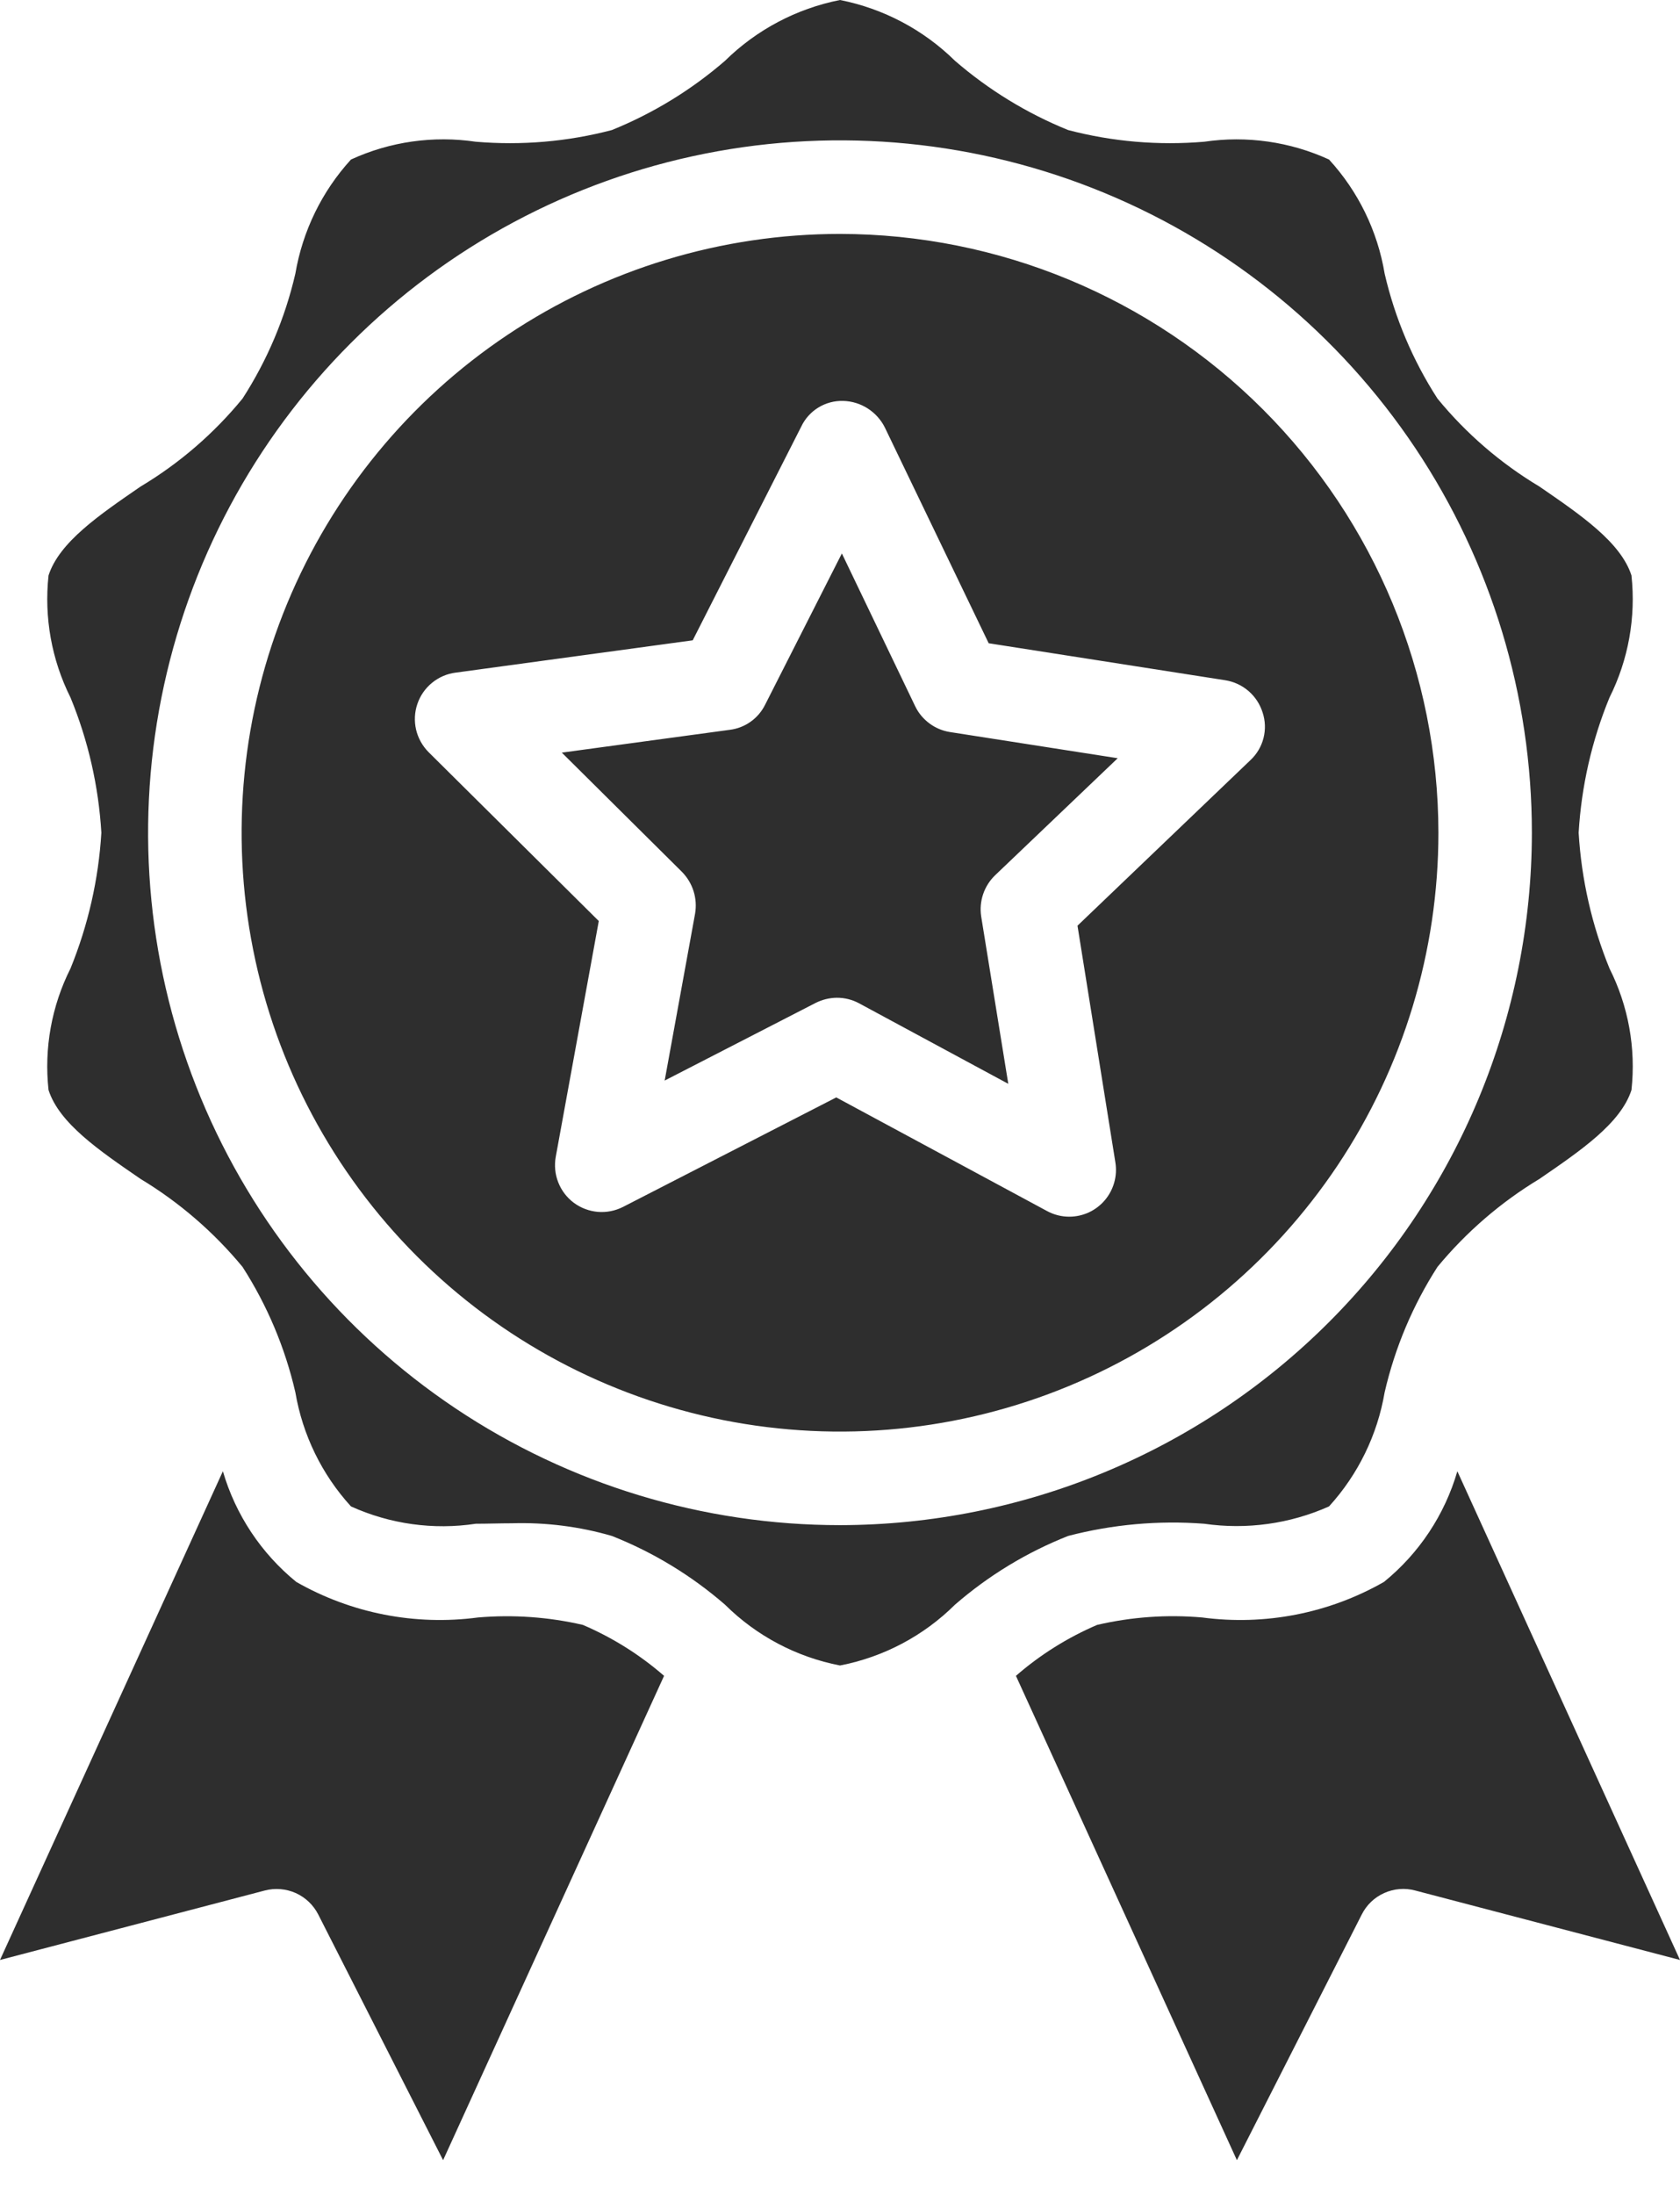 <svg width="36" height="47" viewBox="0 0 36 47" fill="none" xmlns="http://www.w3.org/2000/svg">
<path d="M12.49 34.794C13.123 35.065 13.711 35.433 14.23 35.885L9.495 46.256L6.82 40.996C6.716 40.792 6.546 40.63 6.337 40.536C6.128 40.443 5.893 40.424 5.672 40.482L0 41.969L4.776 31.504C5.048 32.435 5.597 33.262 6.349 33.874C7.529 34.547 8.897 34.814 10.243 34.635C10.996 34.571 11.754 34.624 12.49 34.794ZM19.613 15.127L18.04 11.851L16.397 15.087C16.325 15.233 16.218 15.36 16.085 15.454C15.952 15.549 15.798 15.608 15.636 15.628L12.039 16.116L14.614 18.67C14.728 18.786 14.813 18.927 14.862 19.082C14.911 19.237 14.922 19.402 14.895 19.562L14.243 23.138L17.479 21.475C17.619 21.405 17.773 21.367 17.93 21.365C18.098 21.364 18.263 21.405 18.411 21.485L21.606 23.208L21.025 19.622C21.001 19.462 21.015 19.298 21.068 19.144C21.12 18.991 21.209 18.852 21.326 18.74L23.951 16.236L20.354 15.675C20.196 15.65 20.046 15.587 19.917 15.491C19.788 15.396 19.683 15.271 19.613 15.127ZM30.823 17.832C30.823 20.368 30.071 22.847 28.662 24.956C27.253 27.064 25.25 28.708 22.907 29.678C20.564 30.649 17.986 30.903 15.498 30.408C13.011 29.913 10.726 28.692 8.933 26.899C7.14 25.105 5.918 22.821 5.424 20.333C4.929 17.846 5.183 15.268 6.153 12.925C7.124 10.582 8.767 8.579 10.876 7.17C12.985 5.761 15.464 5.009 18 5.009C21.4 5.012 24.66 6.364 27.064 8.768C29.468 11.172 30.82 14.432 30.823 17.832ZM27.056 15.257C27 15.079 26.896 14.919 26.754 14.797C26.613 14.675 26.439 14.595 26.255 14.566L21.186 13.774L18.962 9.156C18.879 8.989 18.752 8.848 18.595 8.747C18.438 8.646 18.257 8.59 18.07 8.585C17.883 8.579 17.697 8.628 17.537 8.726C17.377 8.824 17.249 8.966 17.169 9.136L14.844 13.711L9.765 14.403C9.579 14.426 9.404 14.502 9.259 14.62C9.113 14.739 9.004 14.896 8.944 15.073C8.883 15.25 8.874 15.441 8.916 15.624C8.959 15.806 9.052 15.973 9.184 16.106L12.831 19.722L11.909 24.771C11.876 24.955 11.894 25.145 11.963 25.319C12.031 25.493 12.147 25.644 12.297 25.756C12.447 25.867 12.626 25.934 12.812 25.95C12.998 25.965 13.185 25.928 13.352 25.843L17.92 23.499L22.438 25.933C22.586 26.013 22.751 26.054 22.919 26.053C23.063 26.052 23.206 26.02 23.337 25.959C23.468 25.897 23.584 25.808 23.677 25.698C23.77 25.588 23.838 25.458 23.877 25.319C23.916 25.18 23.924 25.034 23.901 24.891L23.089 19.822L26.796 16.276C26.932 16.149 27.029 15.985 27.075 15.805C27.121 15.624 27.115 15.434 27.056 15.257ZM22.889 32.889C22.003 33.239 21.183 33.737 20.464 34.361C19.79 35.03 18.932 35.483 18 35.663C17.068 35.483 16.21 35.03 15.536 34.361C14.817 33.737 13.997 33.239 13.111 32.889C12.415 32.687 11.692 32.596 10.967 32.618C10.707 32.618 10.447 32.628 10.196 32.628C9.287 32.765 8.359 32.636 7.521 32.257C6.897 31.574 6.484 30.725 6.329 29.813C6.109 28.86 5.726 27.951 5.197 27.128C4.58 26.382 3.842 25.745 3.013 25.245C2.122 24.634 1.27 24.053 1.04 23.341C0.942 22.446 1.106 21.541 1.511 20.737C1.888 19.811 2.112 18.83 2.172 17.832C2.113 16.837 1.89 15.858 1.511 14.937C1.106 14.128 0.943 13.221 1.04 12.322C1.27 11.611 2.122 11.03 3.013 10.418C3.844 9.921 4.583 9.284 5.197 8.535C5.726 7.716 6.109 6.811 6.329 5.86C6.484 4.948 6.897 4.099 7.521 3.416C8.357 3.032 9.286 2.9 10.196 3.035C11.175 3.118 12.161 3.034 13.111 2.785C13.995 2.427 14.815 1.926 15.536 1.302C16.212 0.637 17.069 0.184 18 0C18.931 0.184 19.788 0.637 20.464 1.302C21.186 1.926 22.005 2.427 22.889 2.785C23.839 3.034 24.825 3.118 25.804 3.035C26.713 2.901 27.643 3.033 28.479 3.416C29.105 4.098 29.519 4.947 29.671 5.86C29.891 6.811 30.274 7.716 30.803 8.535C31.417 9.284 32.156 9.921 32.987 10.418C33.878 11.03 34.73 11.611 34.96 12.322C35.057 13.221 34.894 14.128 34.489 14.937C34.11 15.858 33.887 16.837 33.828 17.832C33.888 18.83 34.111 19.811 34.489 20.737C34.894 21.541 35.058 22.446 34.96 23.341C34.73 24.053 33.878 24.634 32.987 25.245C32.158 25.745 31.42 26.382 30.803 27.128C30.274 27.951 29.891 28.86 29.671 29.813C29.516 30.725 29.102 31.574 28.479 32.257C27.64 32.631 26.713 32.759 25.804 32.628C24.824 32.553 23.839 32.642 22.889 32.889ZM32.826 17.832C32.826 14.899 31.957 12.033 30.328 9.595C28.698 7.156 26.383 5.256 23.674 4.134C20.965 3.012 17.984 2.718 15.107 3.29C12.232 3.862 9.59 5.274 7.516 7.348C5.443 9.421 4.031 12.063 3.459 14.939C2.886 17.815 3.18 20.796 4.302 23.506C5.424 26.215 7.325 28.53 9.763 30.159C12.201 31.788 15.068 32.658 18 32.658C21.931 32.653 25.699 31.09 28.479 28.31C31.258 25.531 32.822 21.762 32.826 17.832ZM36 41.969L31.229 31.504C30.958 32.436 30.409 33.263 29.656 33.874C28.476 34.547 27.107 34.814 25.761 34.635C25.007 34.569 24.247 34.623 23.51 34.794C22.877 35.065 22.289 35.433 21.77 35.885L26.505 46.256L29.18 40.996C29.283 40.791 29.453 40.628 29.663 40.535C29.872 40.441 30.107 40.422 30.328 40.482L36 41.969Z" fill="#2E2E2E"/>
</svg>

